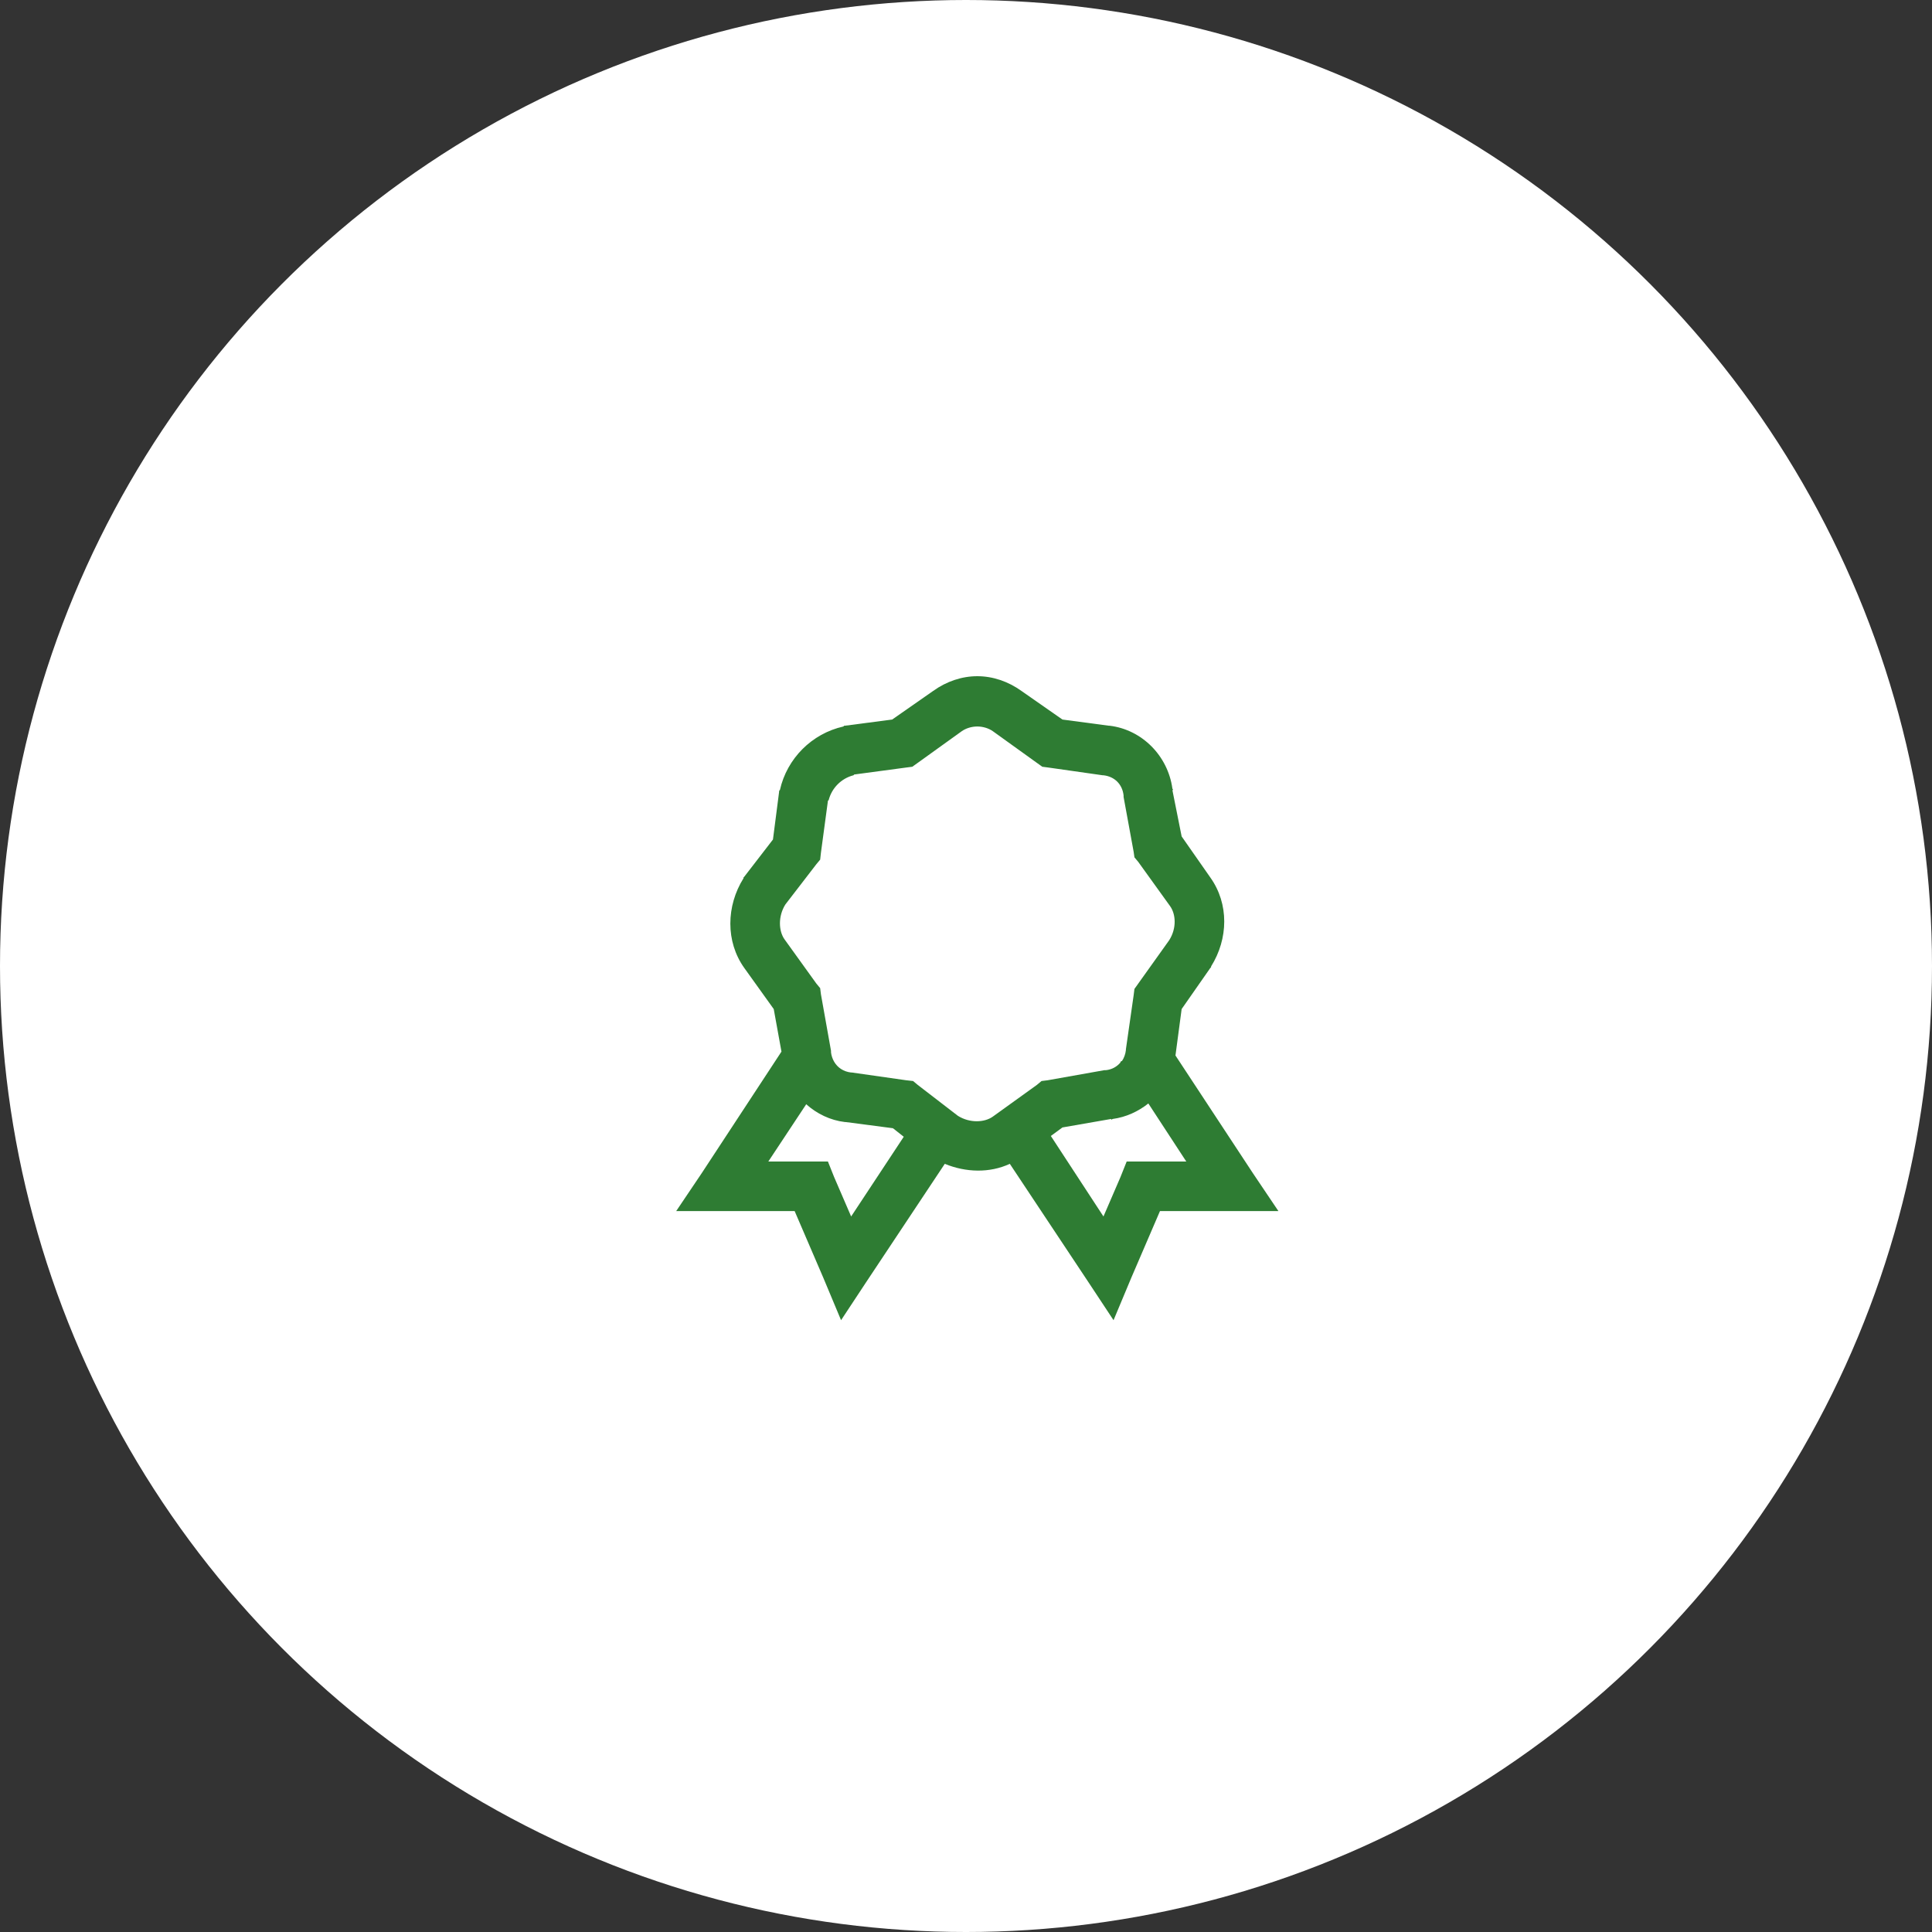 <svg width="60" height="60" viewBox="0 0 60 60" fill="none" xmlns="http://www.w3.org/2000/svg">
<rect x="0" y="0" width="60" height="60" fill="#333333" stroke="none"/>
<circle cx="30" cy="30" r="30" fill="white"/>
<path d="M30.351 21C29.87 21 29.392 21.162 28.981 21.457L27.707 22.346L26.24 22.538H26.216L26.192 22.562C25.213 22.782 24.441 23.554 24.221 24.534L24.197 24.558V24.582L24.005 26.072L23.115 27.226L23.091 27.25V27.274C22.553 28.133 22.529 29.242 23.115 30.062L24.029 31.337L24.269 32.659L21.793 36.433L21 37.611H24.678L25.567 39.678L26.12 41L26.913 39.798L29.341 36.144C29.993 36.412 30.73 36.436 31.361 36.144L33.788 39.798L34.582 41L35.135 39.678L36.024 37.611H39.702L38.909 36.433L36.505 32.779L36.697 31.337L37.587 30.062L37.611 30.038V30.014C38.148 29.155 38.172 28.07 37.587 27.25L36.697 25.976L36.409 24.534H36.433C36.43 24.516 36.412 24.504 36.409 24.486C36.27 23.479 35.474 22.662 34.462 22.538H34.438L32.995 22.346L31.721 21.457C31.309 21.162 30.832 21 30.351 21ZM30.351 22.562C30.528 22.562 30.703 22.617 30.832 22.707L32.202 23.692L32.37 23.812L32.562 23.837L34.245 24.077H34.269C34.615 24.116 34.855 24.356 34.894 24.702V24.75L35.207 26.457L35.231 26.625L35.351 26.769L36.337 28.139C36.52 28.395 36.544 28.828 36.312 29.197L35.231 30.712L35.207 30.904L34.966 32.587V32.611C34.951 32.737 34.909 32.854 34.846 32.947L34.798 32.971V32.995C34.687 33.127 34.534 33.215 34.341 33.236H34.293L32.538 33.548L32.346 33.572L32.202 33.692L30.832 34.678C30.576 34.861 30.12 34.885 29.75 34.654L28.5 33.692L28.356 33.572L28.139 33.548L26.457 33.308H26.433C26.195 33.281 26.012 33.157 25.904 32.971C25.856 32.887 25.82 32.788 25.808 32.683V32.635L25.495 30.88L25.471 30.688L25.351 30.543L24.365 29.173C24.182 28.918 24.158 28.461 24.389 28.091L25.351 26.841L25.471 26.697L25.495 26.481L25.712 24.87C25.715 24.858 25.733 24.858 25.736 24.846C25.832 24.471 26.129 24.173 26.505 24.077C26.517 24.074 26.517 24.056 26.529 24.053L28.139 23.837L28.332 23.812L28.5 23.692L29.87 22.707C29.999 22.617 30.174 22.562 30.351 22.562ZM35.663 34.269L36.841 36.072H34.99L34.798 36.553L34.269 37.779L32.635 35.279L32.995 35.014L34.51 34.75V34.774C34.528 34.771 34.54 34.753 34.558 34.75C34.972 34.693 35.348 34.519 35.663 34.269ZM25.038 34.293C25.366 34.588 25.784 34.792 26.24 34.846C26.249 34.846 26.255 34.846 26.264 34.846L27.731 35.038L28.067 35.303L26.433 37.779L25.904 36.553L25.712 36.072H23.861L25.038 34.293Z" fill="#2E7C33"/>
</svg>
